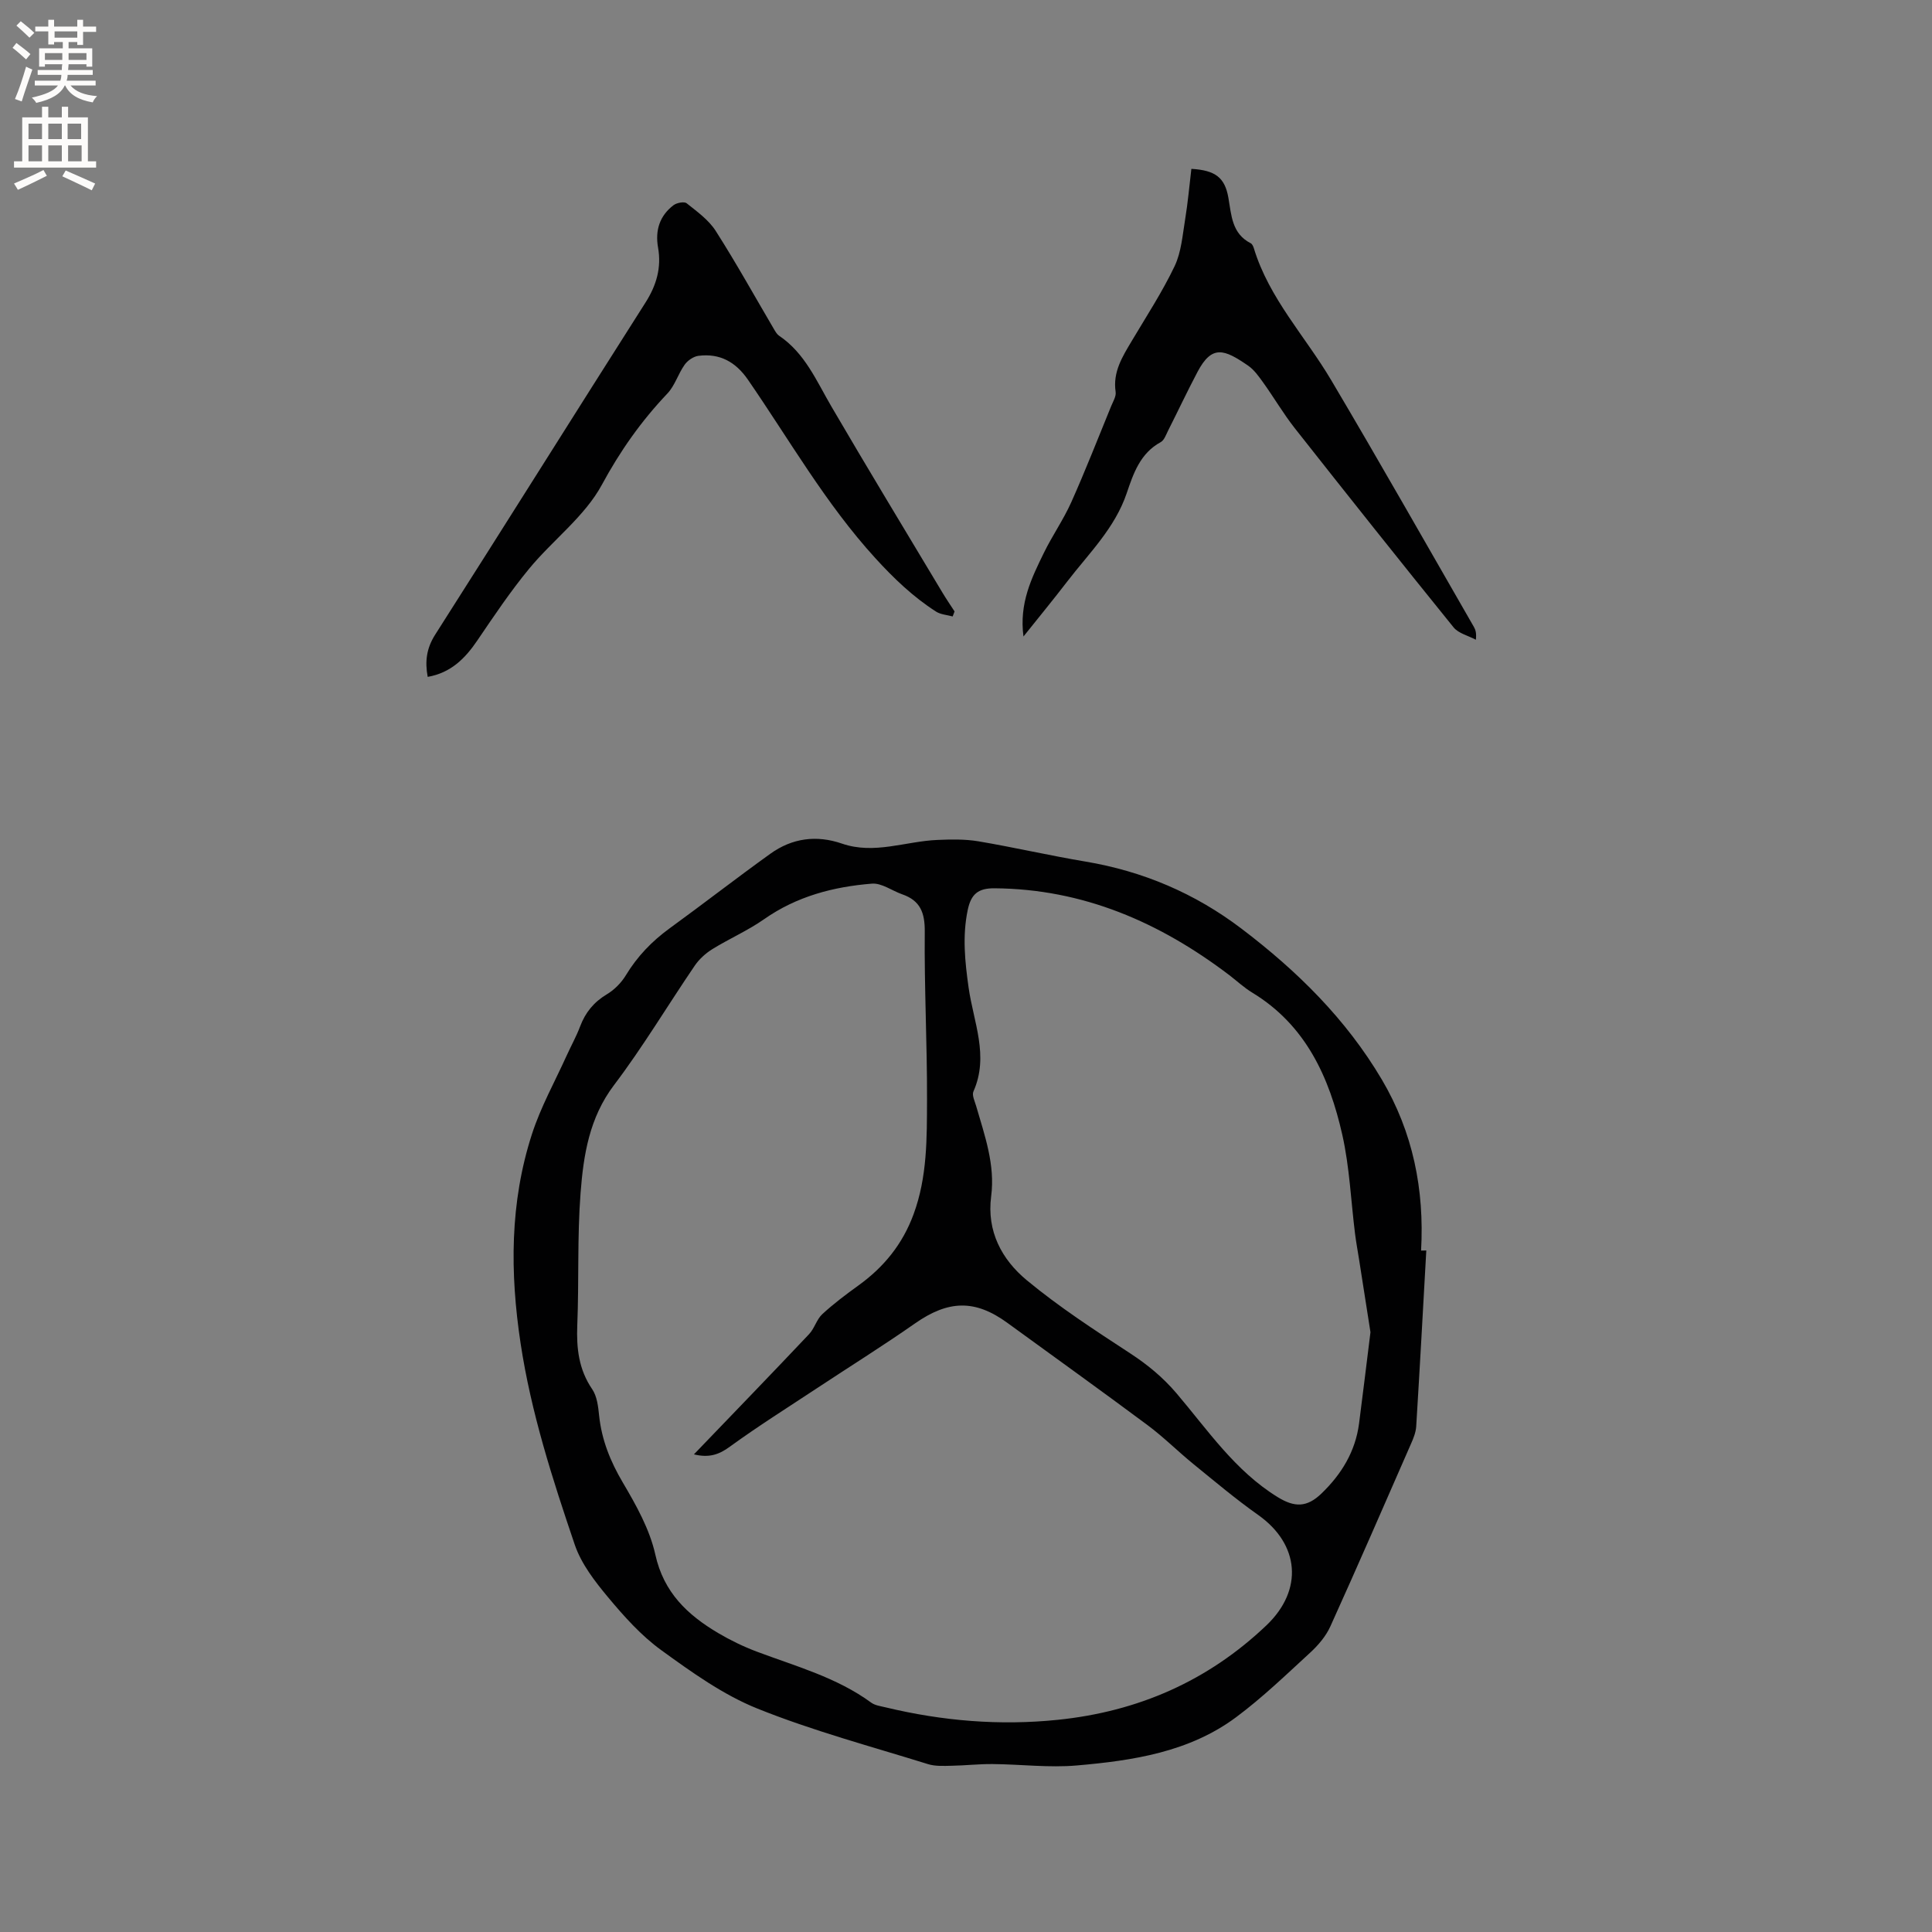 <svg enable-background="new 0 0 400 400" viewBox="0 0 400 400" xmlns="http://www.w3.org/2000/svg"><rect x="0" y="0" width="400" height="400" fill="#808080" stroke="none"/><g fill="#010102"><path d="m295.3 258.9c-.68 12.15-1.34 24.3-2.09 36.44-.08 1.22-.58 2.47-1.09 3.61-5.52 12.61-11 25.23-16.68 37.77-.92 2.04-2.52 3.92-4.19 5.45-4.98 4.58-9.89 9.31-15.3 13.34-9.72 7.24-21.36 9-33.01 10.01-5.75.5-11.6-.24-17.4-.29-2.83-.03-5.66.3-8.5.35-1.64.03-3.39.14-4.92-.34-11.82-3.68-23.85-6.89-35.31-11.5-7.12-2.86-13.62-7.54-19.9-12.09-4.16-3.01-7.71-6.99-11.03-10.97-2.73-3.28-5.53-6.9-6.88-10.86-4.62-13.62-9.04-27.32-11.21-41.65-2.22-14.66-2.25-29.19 2.35-43.38 1.81-5.6 4.74-10.85 7.18-16.24.92-2.03 2.01-3.98 2.79-6.05 1.09-2.89 2.84-5.03 5.53-6.64 1.56-.93 3.01-2.4 3.95-3.96 2.35-3.88 5.36-7.01 9.01-9.67 7.02-5.1 13.87-10.43 20.92-15.49 4.49-3.22 9.53-3.9 14.8-2.08 6.7 2.31 13.17-.49 19.76-.76 2.82-.12 5.7-.18 8.46.28 7.41 1.25 14.74 2.95 22.15 4.19 11.94 2 22.71 6.58 32.35 13.9 11.5 8.73 21.62 18.68 29.04 31.22 6.47 10.95 8.84 22.81 8.14 35.43.37-.01.73-.02 1.08-.02zm-151.63 42.21c8.17-8.51 16.06-16.65 23.84-24.89 1.12-1.18 1.56-3.05 2.74-4.14 2.33-2.15 4.9-4.08 7.48-5.94 5.27-3.8 9.13-8.54 11.41-14.73 2.87-7.77 2.76-15.82 2.79-23.84.03-11.55-.58-23.11-.47-34.66.04-3.94-.92-6.45-4.66-7.75-2.12-.74-4.27-2.38-6.29-2.21-7.97.64-15.57 2.63-22.31 7.36-3.37 2.36-7.21 4.03-10.72 6.2-1.38.86-2.7 2.05-3.62 3.39-5.61 8.23-10.73 16.83-16.73 24.75-5.13 6.77-6.33 14.51-6.93 22.36-.7 9.08-.31 18.23-.68 27.34-.19 4.78.29 9.17 3.09 13.27 1 1.47 1.24 3.59 1.43 5.45.53 5.05 2.32 9.49 4.91 13.88 2.77 4.69 5.57 9.69 6.73 14.92 1.74 7.86 6.67 12.48 13 16.23 2.54 1.5 5.24 2.81 8 3.85 8.11 3.05 16.54 5.33 23.69 10.56.81.59 1.97.73 2.99.98 11.74 2.82 23.6 3.82 35.64 2.58 16.59-1.7 31.07-8.02 43.18-19.54 7.73-7.35 6.87-16.82-1.67-22.86-4.66-3.29-9.04-6.99-13.47-10.59-3.2-2.61-6.14-5.56-9.45-8.02-9.61-7.15-19.34-14.13-29.03-21.18-6.71-4.89-12.23-4.7-19.13.13-6.68 4.67-13.6 8.98-20.4 13.48-6 3.96-12.1 7.8-17.91 12.02-2.24 1.65-4.31 2.37-7.45 1.6zm140.07-25.29c-.74-4.72-1.55-9.93-2.37-15.13-.28-1.77-.61-3.54-.83-5.31-.85-6.82-1.13-13.76-2.63-20.43-2.69-11.91-7.55-22.71-18.65-29.44-1.71-1.04-3.2-2.44-4.8-3.66-14.37-10.9-30.21-17.81-48.58-17.94-3.38-.02-4.84 1.21-5.53 4.52-1.12 5.39-.57 10.66.19 16.05 1 7.1 4.28 14.13 1 21.49-.35.78.28 2.04.57 3.05 1.77 6.1 3.95 12.15 3.1 18.65-.95 7.27 2.21 13.1 7.35 17.37 6.73 5.58 14.13 10.38 21.47 15.18 3.59 2.35 6.74 4.95 9.53 8.22 6.49 7.63 12.14 16.09 20.97 21.52 3.49 2.15 6.04 2.16 9.04-.72 4.17-4.01 7.05-8.71 7.81-14.53.79-6.08 1.52-12.17 2.36-18.89z"/><path d="m197.24 127.63c-1.16-.32-2.48-.39-3.45-1.01-4.74-3.04-8.73-6.86-12.56-11.06-10.3-11.28-17.79-24.5-26.38-36.95-2.54-3.69-5.84-5.5-10.24-4.94-1.03.13-2.24.96-2.86 1.84-1.35 1.89-2.02 4.33-3.58 5.97-5.4 5.69-9.76 11.86-13.55 18.87-3.56 6.59-10.18 11.46-15.07 17.4-3.88 4.7-7.3 9.81-10.73 14.86-2.53 3.73-5.48 6.69-10.27 7.53-.59-3.17-.26-5.9 1.54-8.73 14.58-22.87 28.98-45.87 43.54-68.75 2.29-3.59 3.35-7.25 2.61-11.43-.62-3.54.33-6.56 3.21-8.75.67-.5 2.22-.8 2.72-.39 2.17 1.73 4.58 3.46 6.03 5.75 4.26 6.67 8.1 13.61 12.12 20.44.27.45.57.95.98 1.23 5.35 3.6 7.73 9.34 10.82 14.63 7.53 12.89 15.27 25.65 22.94 38.45.81 1.36 1.71 2.67 2.57 4-.13.36-.26.7-.39 1.04z"/><path d="m211.9 131.78c-.92-6.9 1.69-12.13 4.23-17.33 1.74-3.56 4.04-6.85 5.66-10.46 2.93-6.55 5.54-13.25 8.26-19.89.39-.96 1.07-2.04.93-2.96-.62-4.14 1.42-7.32 3.37-10.6 3.03-5.1 6.29-10.09 8.84-15.43 1.39-2.92 1.64-6.42 2.18-9.69.57-3.48.88-7.01 1.29-10.46 4.99.29 6.93 1.82 7.66 5.96.64 3.63.7 7.43 4.62 9.44.32.16.54.66.66 1.05 3.16 10.38 10.63 18.21 16 27.28 10.03 16.92 19.73 34.05 29.55 51.1.36.62.56 1.32.41 2.66-1.56-.84-3.59-1.3-4.62-2.57-11.06-13.67-22.01-27.44-32.89-41.25-2.35-2.99-4.28-6.31-6.5-9.4-.92-1.28-1.89-2.67-3.16-3.54-4.9-3.37-7.45-4.38-10.45 1.29-2.12 4.02-4.06 8.14-6.11 12.2-.42.84-.8 1.97-1.52 2.36-4.24 2.3-5.66 6.5-7.03 10.55-2.46 7.28-7.85 12.48-12.34 18.33-2.76 3.6-5.65 7.11-9.04 11.36z"/></g><path d="m2.6 9.9.8-1c.9.7 1.9 1.4 2.9 2.3l-.9 1.1c-1.1-1-2-1.8-2.8-2.4zm.5 10.6c.9-2.1 1.6-4.3 2.3-6.7.4.2.8.4 1.3.6-.7 2.1-1.5 4.3-2.2 6.6zm.3-15.2.9-.9c1 .8 2 1.6 2.8 2.4l-1 1c-.9-.9-1.8-1.7-2.7-2.5zm12.6-1.2h1.2v1.4h2.7v1.1h-2.7v2.7h-1.2v-.6h-1.8v1.3h4.9v3.8h-1.2v-.5h-3.7c0 .4-.1.9-.1 1.2h5.1v1h-5.2c0 .5-.1.9-.2 1.2h6v1h-5.2c1.1 1.3 2.9 2 5.5 2.2-.4.4-.7.8-.9 1.3-2.9-.5-4.8-1.6-5.7-3.5h-.1c-.8 1.7-2.7 2.9-5.9 3.6-.2-.4-.6-.8-.9-1.1 2.8-.6 4.6-1.4 5.4-2.5h-4.8v-1h5.3c.1-.3.2-.7.2-1.2h-4.9v-1h5c0-.4 0-.8.1-1.2h-3.6v.5h-1.2v-3.8h4.9v-1.3h-1.8v.5h-1.2v-2.7h-2.7v-1h2.7v-1.4h1.2v1.4h4.8zm-6.7 8.3h3.6c0-.4 0-.9 0-1.4h-3.6zm1.9-4.6h4.8v-1.3h-4.7v1.3zm6.7 3.2h-3.7v1.4h3.7z" fill="#fcfbfa"/><path d="m8.7 22.1h1.3v2.2h2.8v-2.2h1.3v2.2h4.1v9.1h1.7v1.3h-17v-1.3h1.7v-9.1h4.1zm.3 13.1.7 1.2c-1.8.9-3.8 1.9-6 2.9-.2-.4-.5-.8-.8-1.3 2.3-1 4.4-1.9 6.1-2.8zm-3.1-6.4h2.8v-3.2h-2.8zm0 4.6h2.8v-3.3h-2.8zm4.1-4.6h2.8v-3.2h-2.8zm0 4.6h2.8v-3.3h-2.8zm3.6 1.9c2.1.9 4.1 1.8 6.1 2.7l-.7 1.4c-2.2-1.1-4.2-2-6.1-2.9zm3.2-9.7h-2.8v3.2h2.8zm-2.7 7.8h2.8v-3.3h-2.8z" fill="#fcfbfa"/></svg>